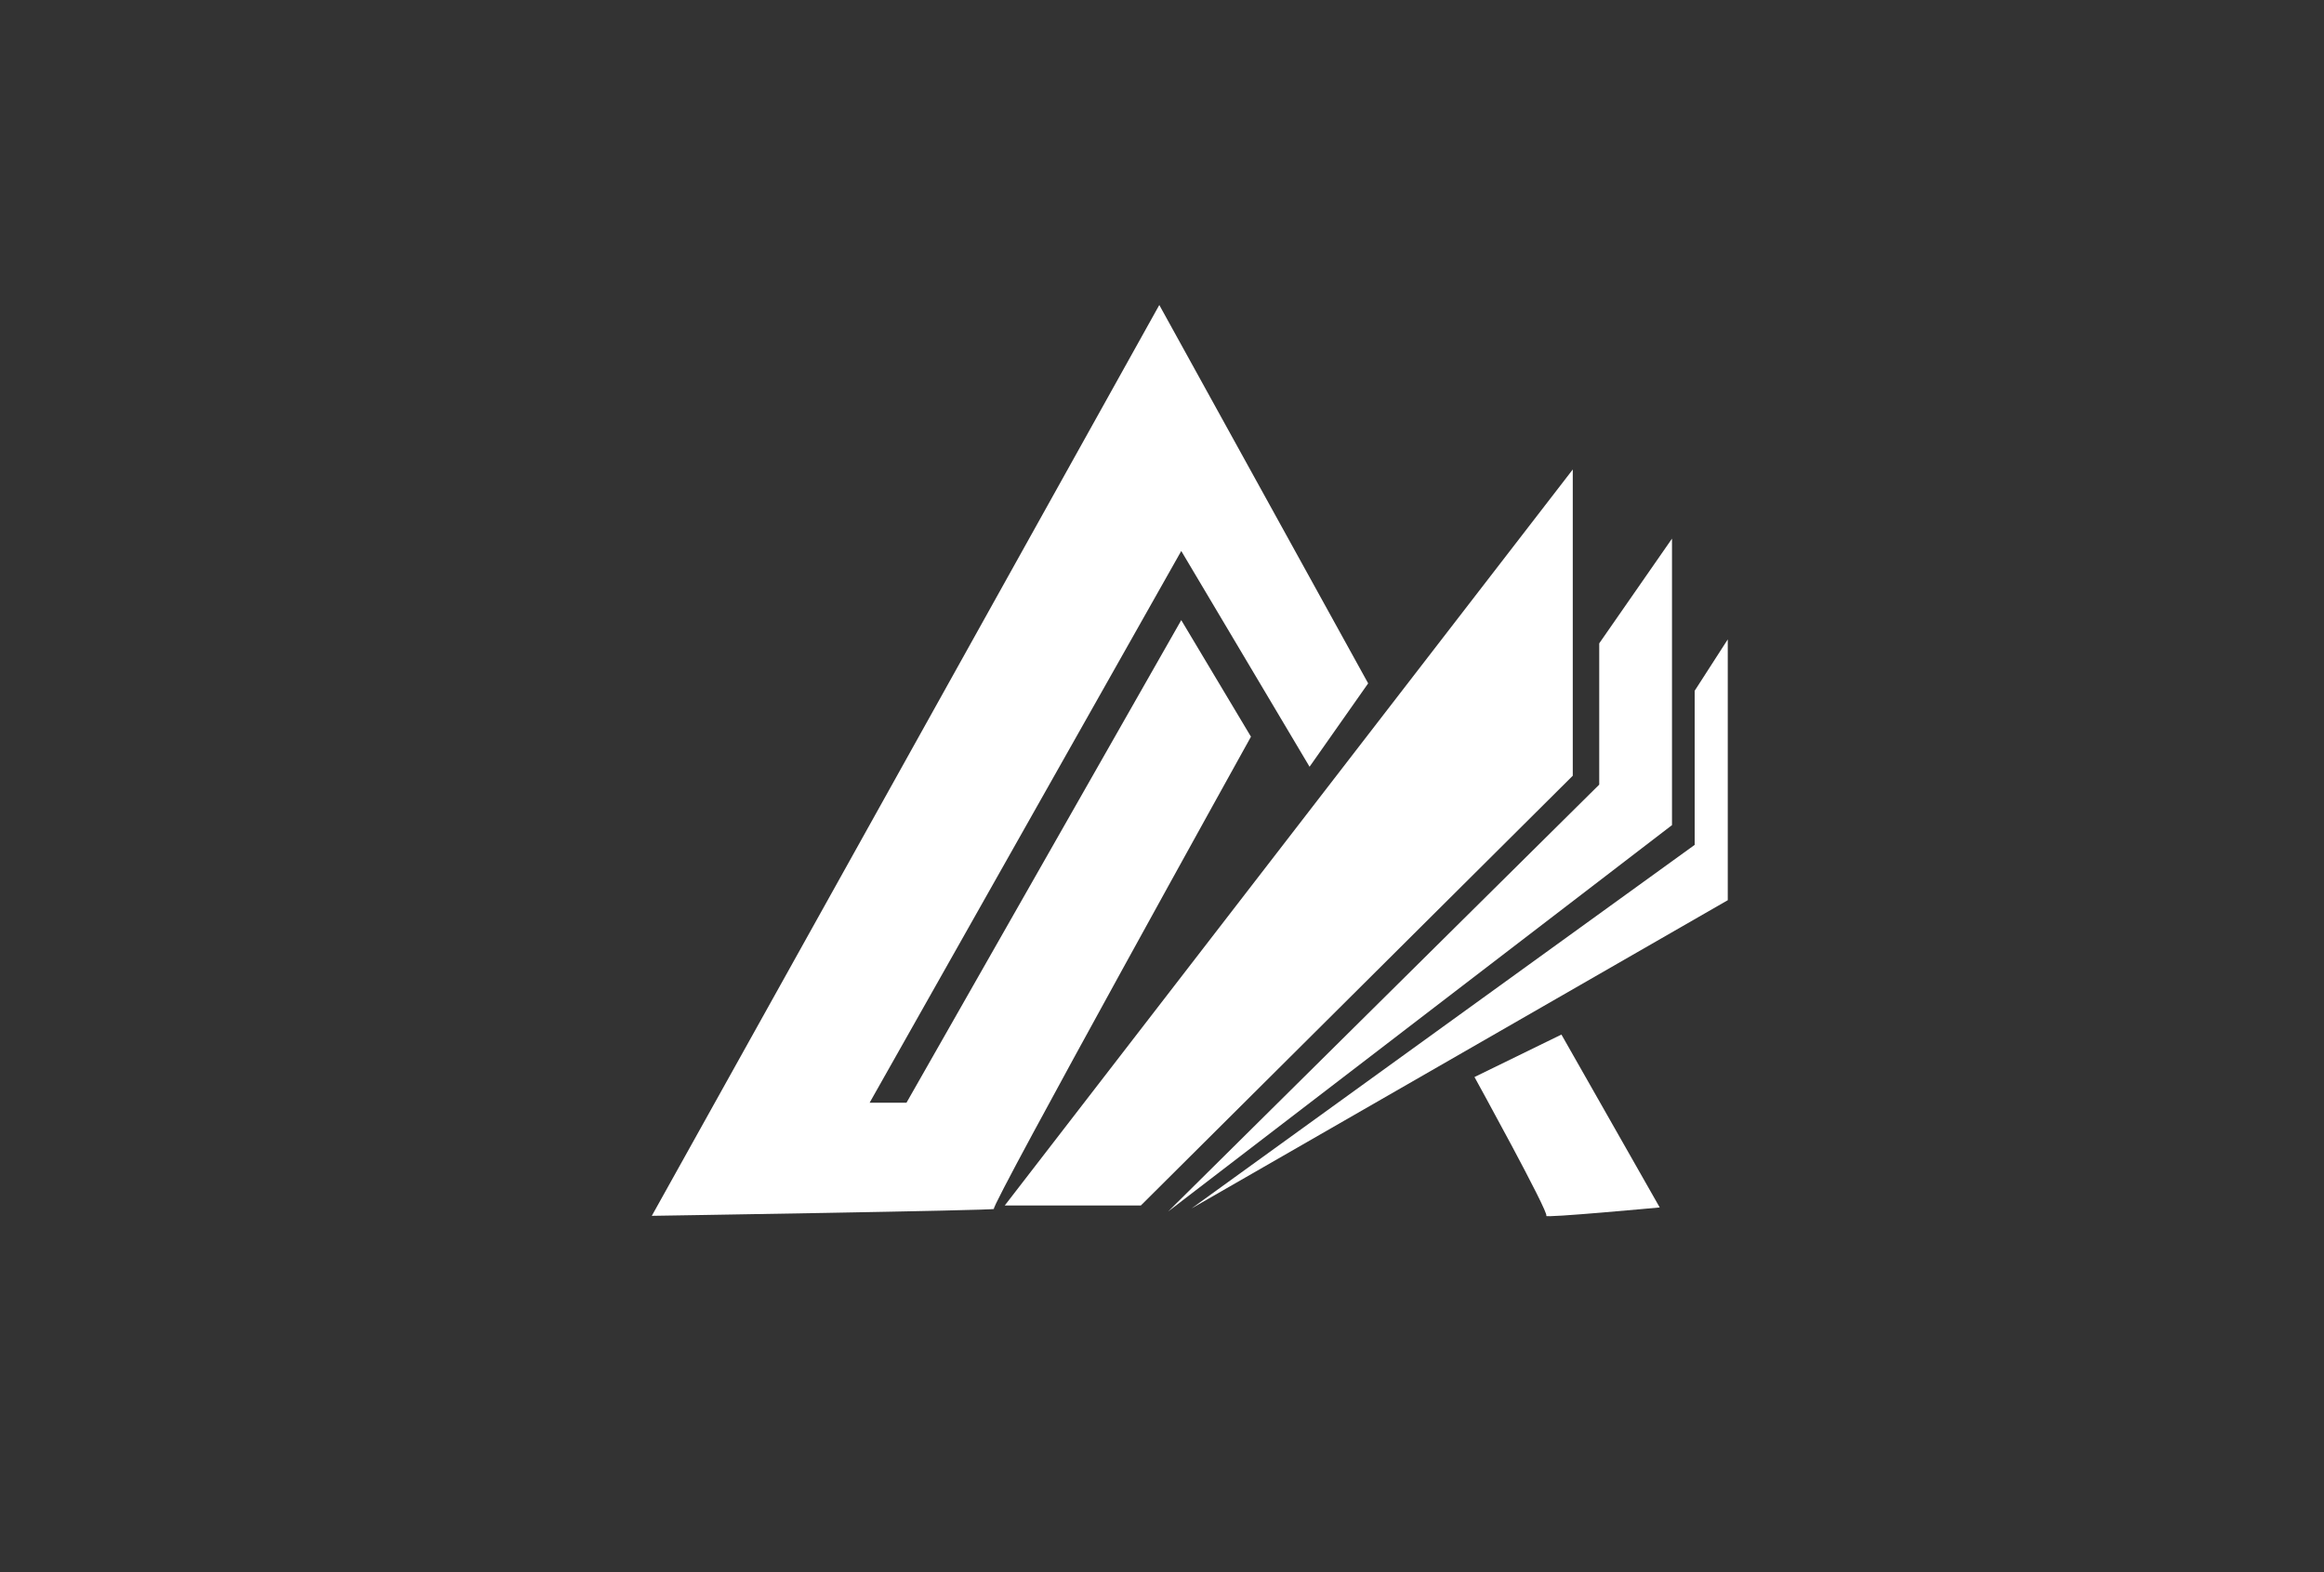 <?xml version="1.0" encoding="UTF-8"?>
<svg xmlns="http://www.w3.org/2000/svg" version="1.1" viewBox="0 0 2448 1656">
  <rect x="0" y="0" width="2448" height="1656" fill="#333333" stroke="none"/>
  <defs>
    <style>
      .cls-1 {
        fill: #fff;
        stroke-width: 0px;
      }
    </style>
  </defs>
  <g id="Layer_2" data-name="Layer 2">
    <path class="cls-1" d="M686.58,1280.67l534.58-959.41,220,398.54-61.72,87.84-135.14-227.28-328.27,581.16h38.82l289.44-508.32,73.42,122.79s-275.25,495.83-270.77,497.39c4.48,1.56-360.37,7.28-360.37,7.28Z"/>
    <path class="cls-1" d="M1553.15,1134.47l91.59-44.74,103.53,182.1s-122.94,11.45-119.46,8.84c3.48-2.6-75.66-146.2-75.66-146.2Z"/>
  </g>
  <g id="Layer_1" data-name="Layer 1">
    <polygon class="cls-1" points="1058.39 1269.74 1656.69 494.51 1656.69 817.09 1201.75 1269.74 1058.39 1269.74"/>
    <polygon class="cls-1" points="1230.61 1275.99 1684.56 826.46 1684.56 677.66 1761.21 567.35 1761.21 869.12 1230.61 1275.99"/>
    <polygon class="cls-1" points="1255.15 1272.86 1785.1 889.93 1785.1 727.6 1819.95 673.49 1819.95 948.21 1255.15 1272.86"/>
  </g>
</svg>